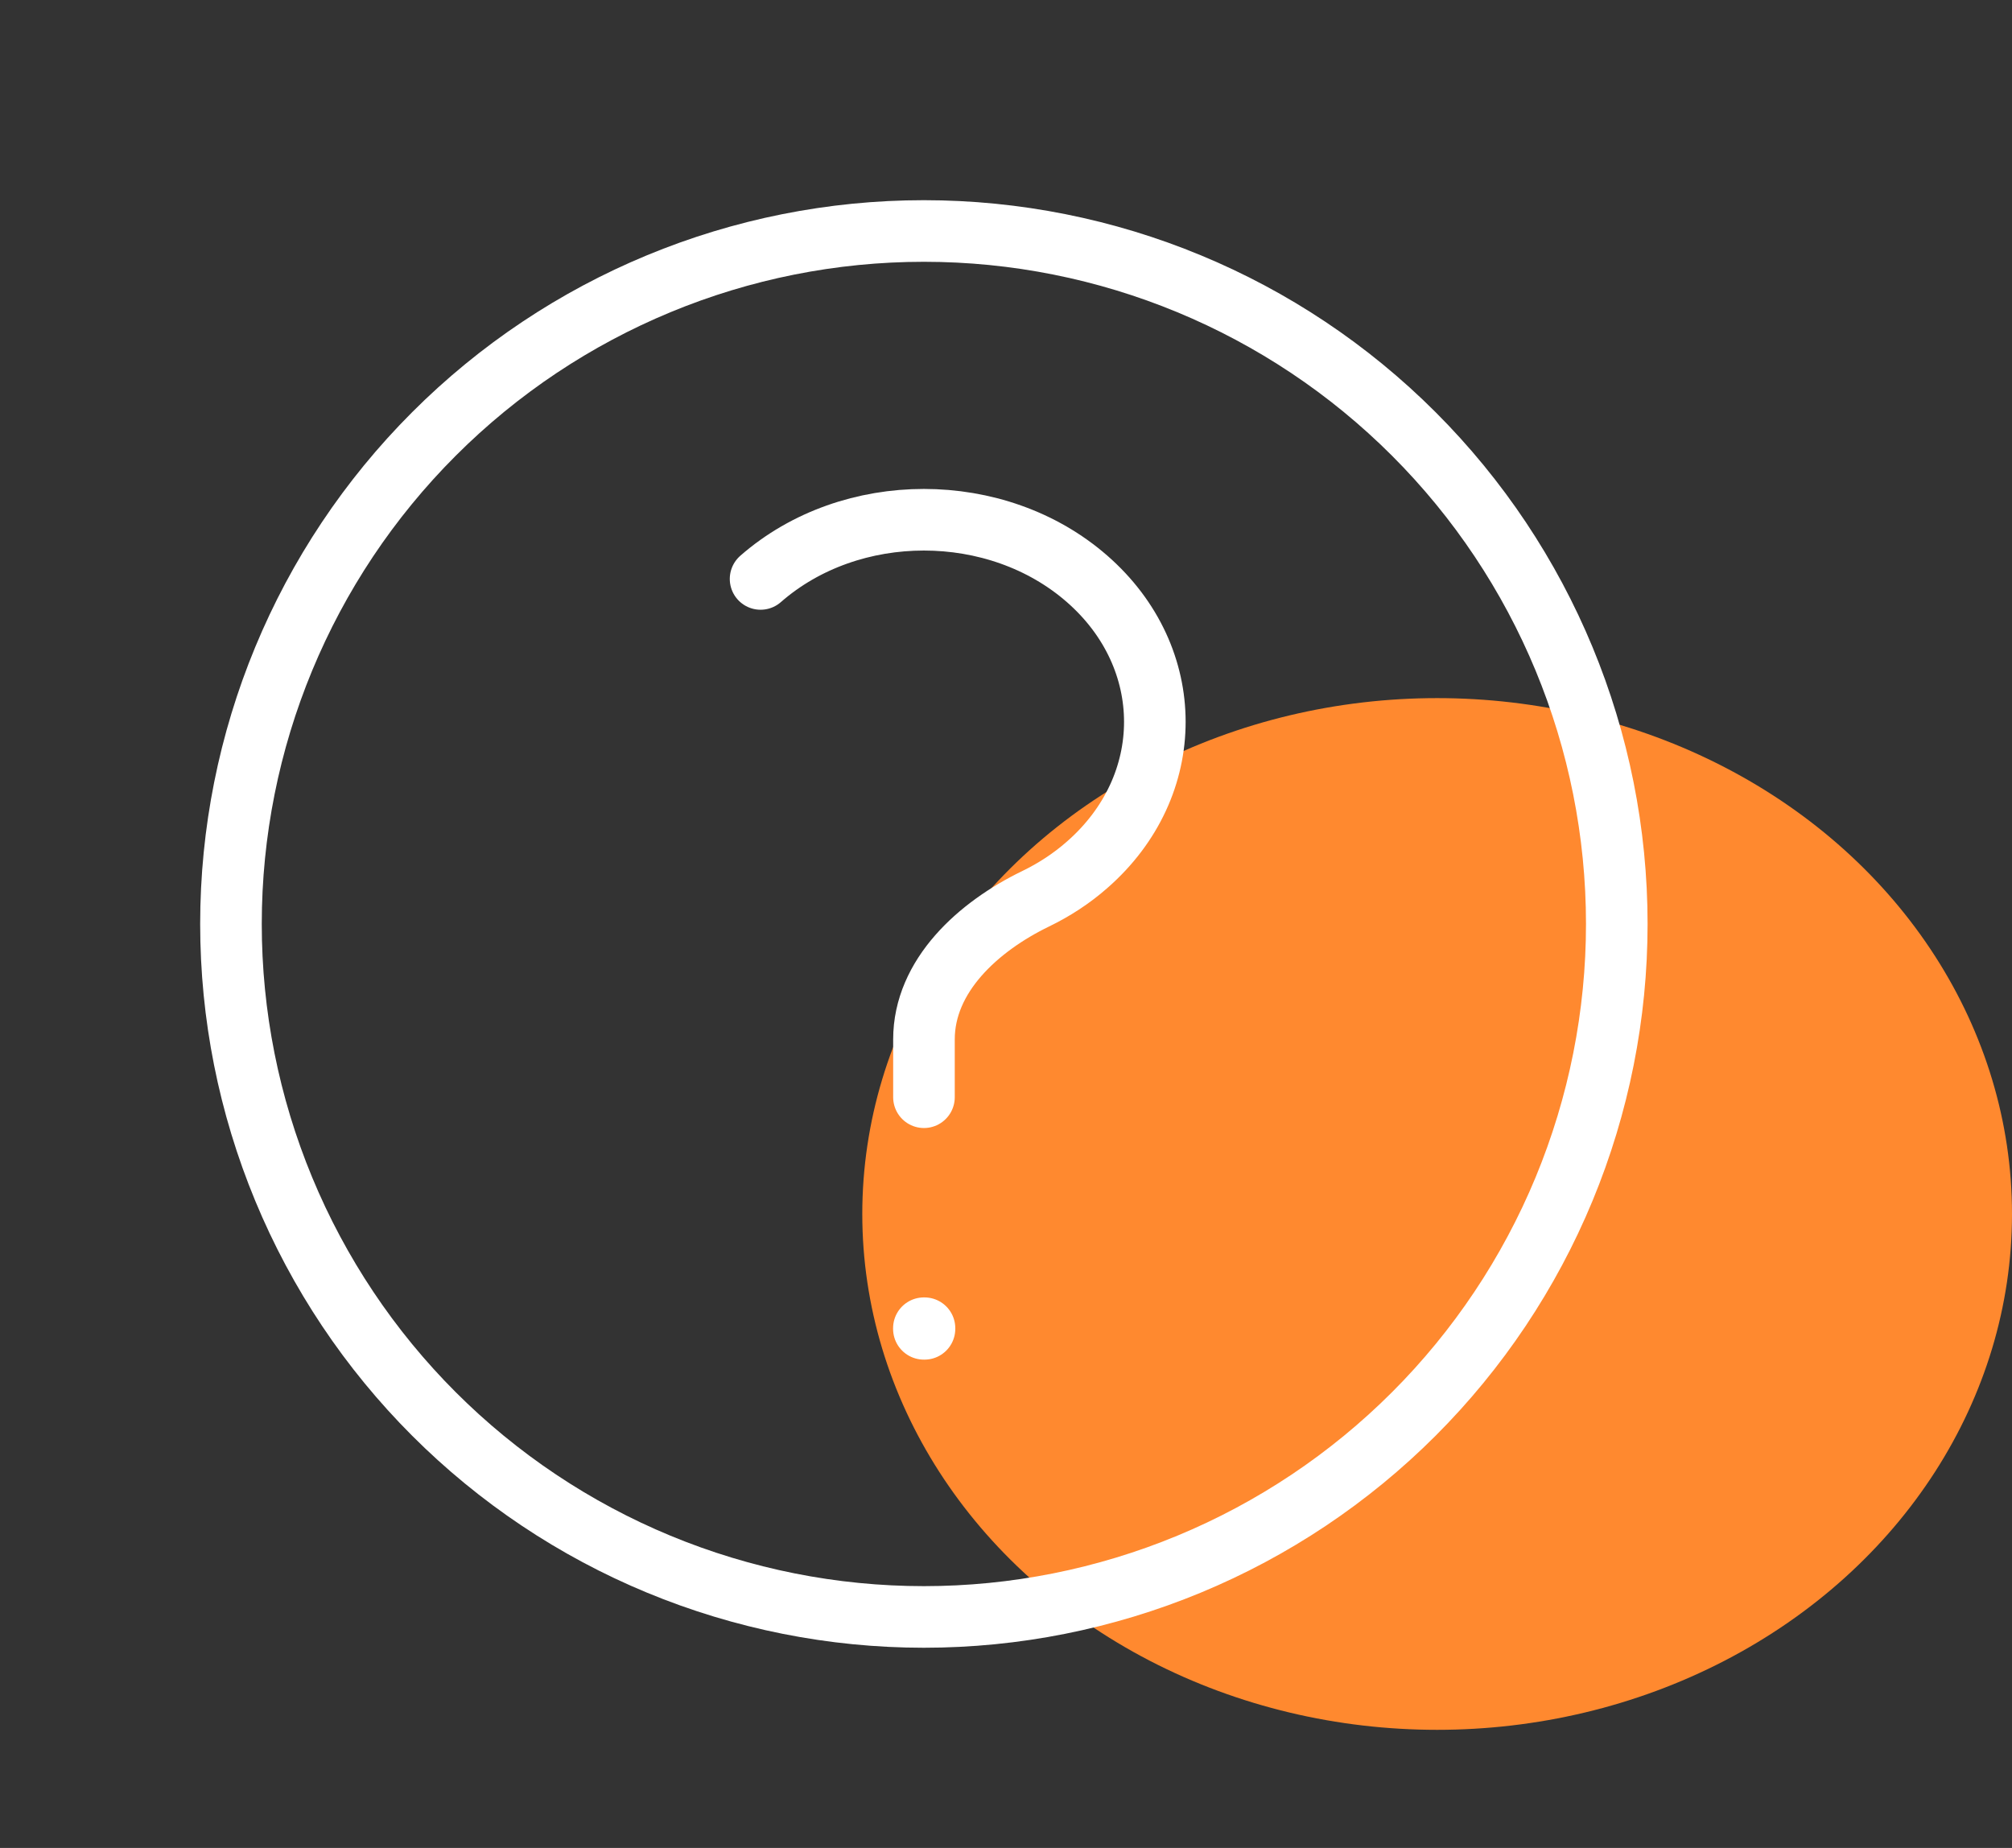 <?xml version="1.0" encoding="UTF-8"?>
<svg xmlns="http://www.w3.org/2000/svg" width="49" height="45" viewBox="0 0 49 45" fill="none">
  <rect x="0" y="0" width="49" height="45" fill="#333333" stroke="none"/>
  <ellipse cx="35" cy="29.562" rx="14" ry="12.562" fill="#FF892F"></ellipse>
  <path d="M18.523 14.098C20.719 12.176 24.281 12.176 26.477 14.098C28.674 16.02 28.674 19.136 26.477 21.058C26.096 21.394 25.671 21.669 25.221 21.887C23.824 22.564 22.502 23.76 22.502 25.312V26.719M39.375 22.5C39.375 24.716 38.938 26.91 38.09 28.958C37.242 31.005 35.999 32.865 34.432 34.432C32.865 35.999 31.005 37.242 28.958 38.09C26.91 38.938 24.716 39.375 22.5 39.375C20.284 39.375 18.09 38.938 16.042 38.09C13.995 37.242 12.135 35.999 10.568 34.432C9.001 32.865 7.758 31.005 6.91 28.958C6.061 26.91 5.625 24.716 5.625 22.5C5.625 18.024 7.403 13.732 10.568 10.568C13.732 7.403 18.024 5.625 22.5 5.625C26.976 5.625 31.268 7.403 34.432 10.568C37.597 13.732 39.375 18.024 39.375 22.5ZM22.5 32.344H22.515V32.359H22.5V32.344Z" stroke="white" stroke-width="1.5" stroke-linecap="round" stroke-linejoin="round"></path>
</svg>
